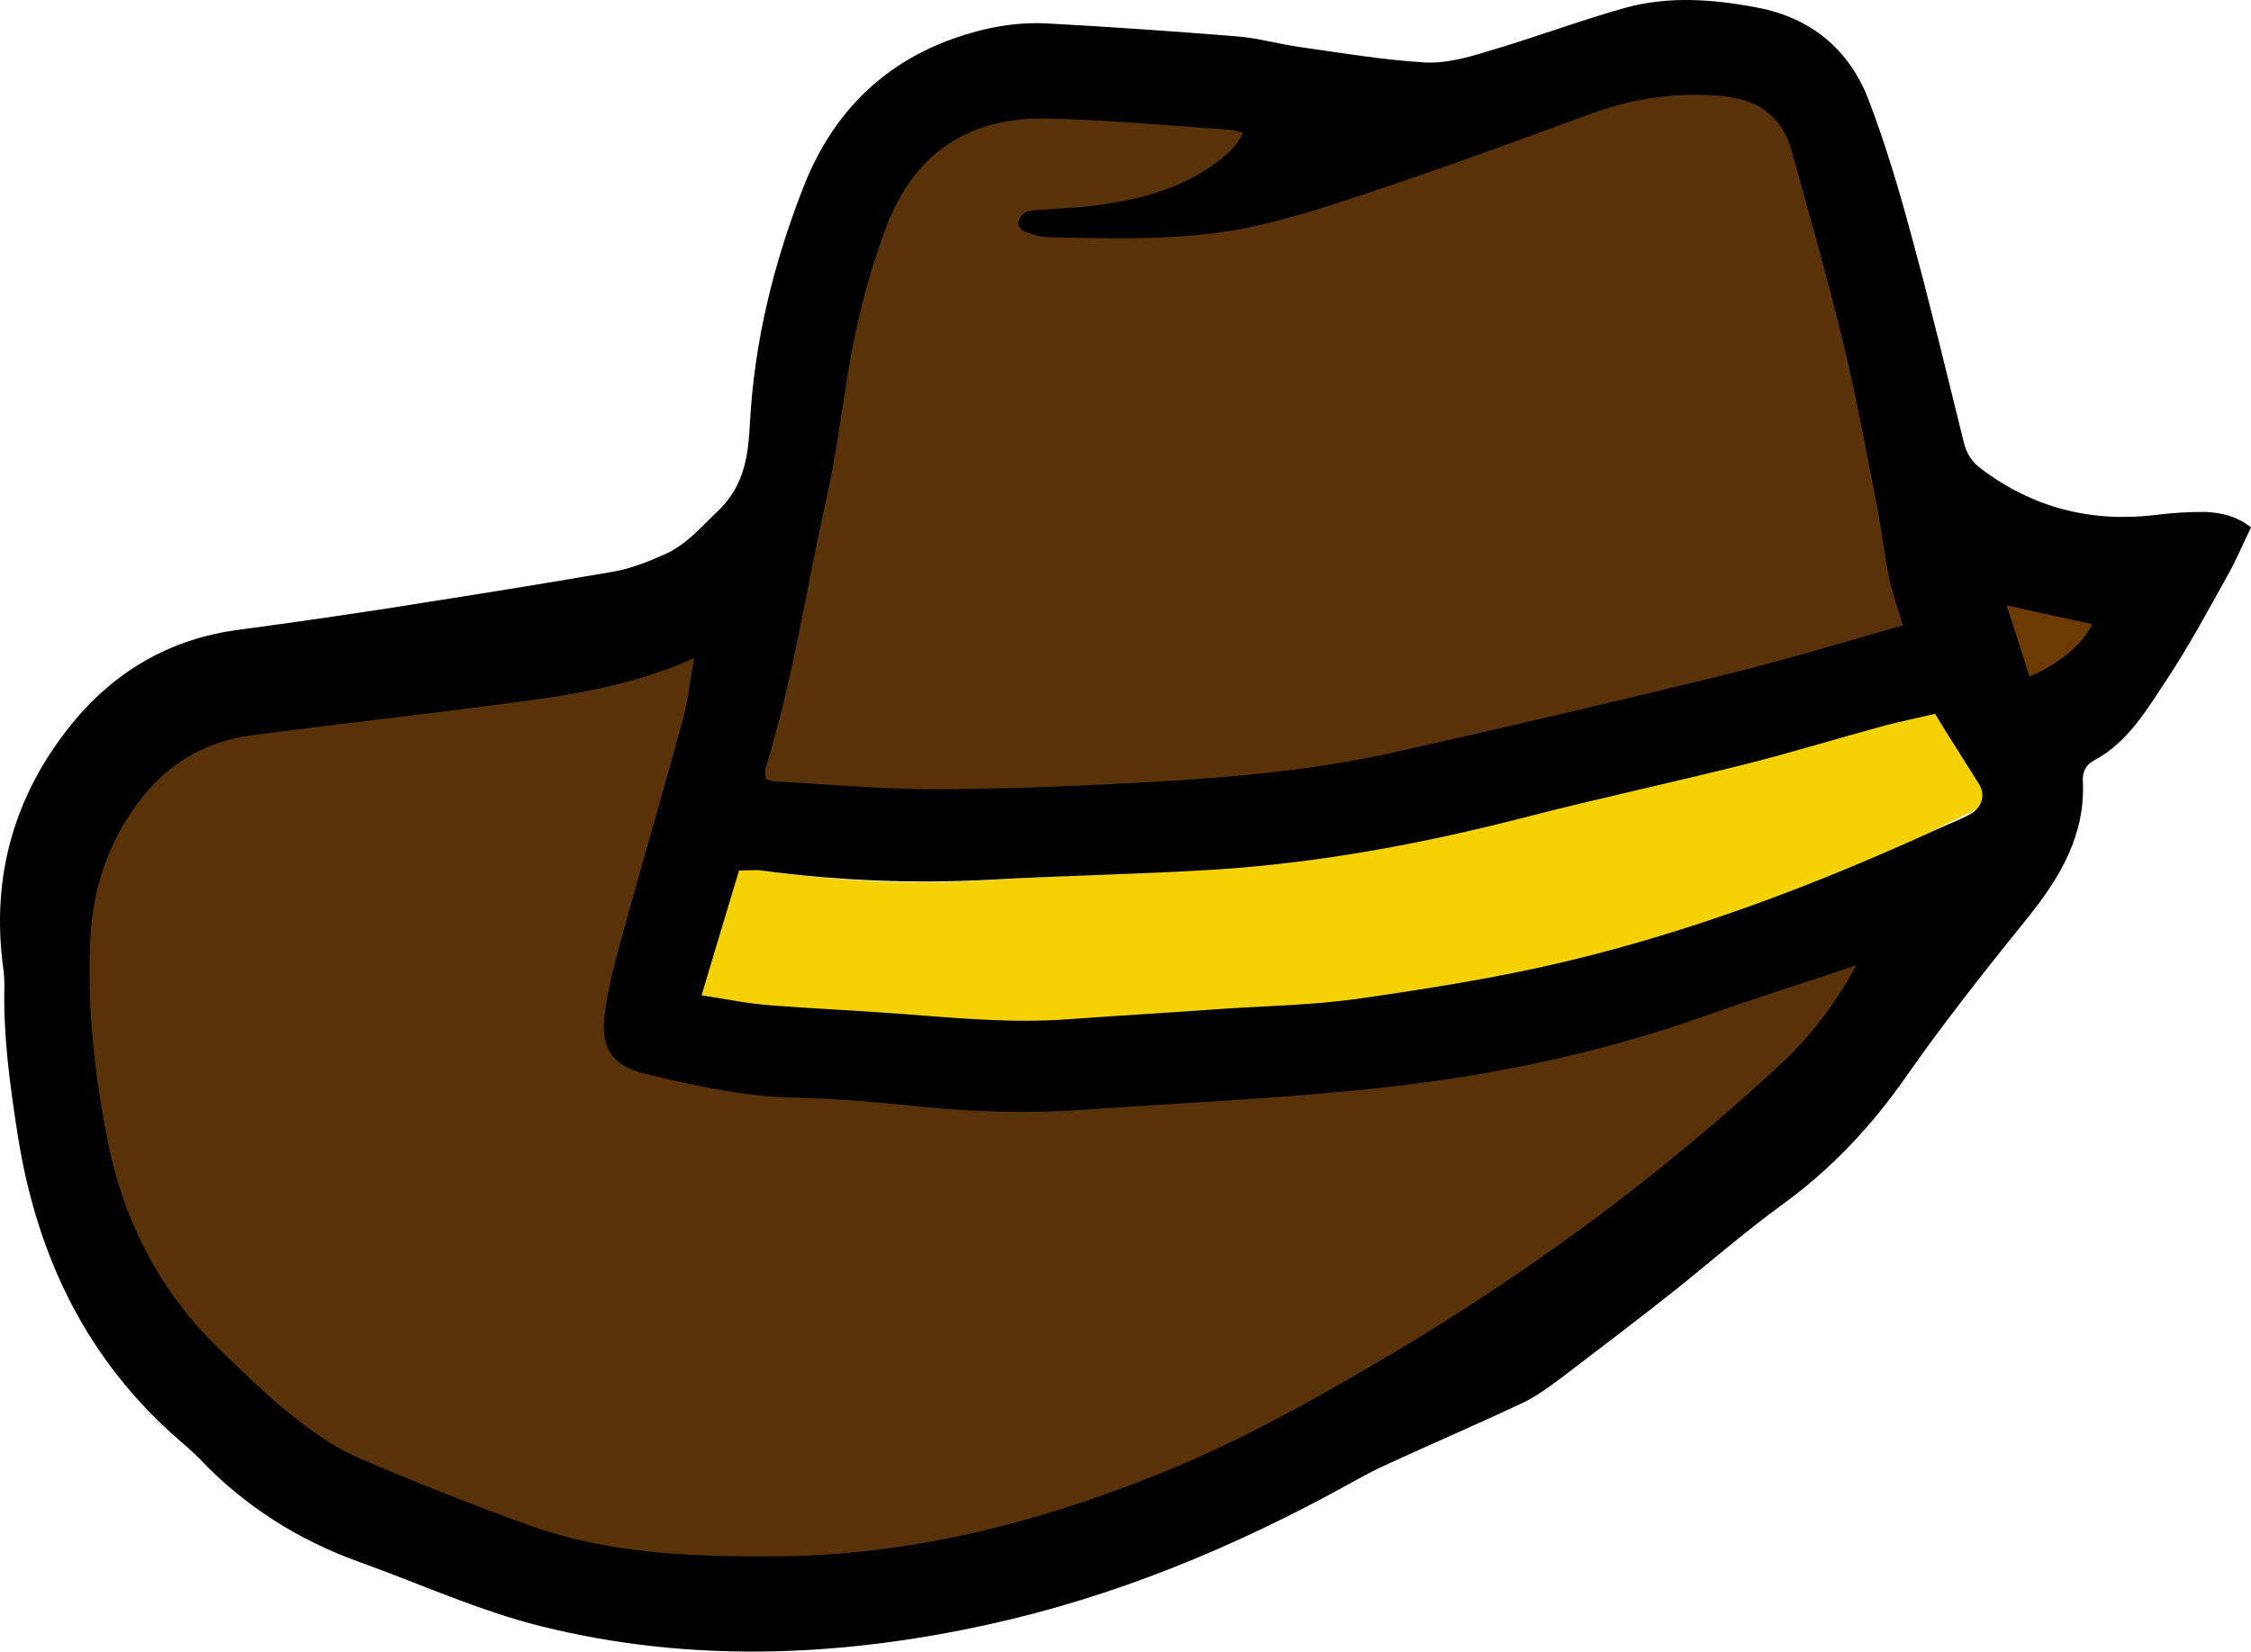 <svg width="417" height="306" viewBox="0 0 139 102" fill="none" xmlns="http://www.w3.org/2000/svg">
<path d="M117 58.422C115.659 60.91 114.137 64.319 112.279 66.077C104.617 73.3 96.337 79.603 87.385 84.986C82.664 87.826 77.891 90.558 72.835 92.641C65.019 95.86 56.944 97.943 48.483 97.998C43.22 98.025 37.958 97.862 32.927 96.023C29.212 94.67 25.549 93.182 21.912 91.586C20.415 90.937 19.048 89.909 17.758 88.854C16.133 87.529 14.637 86.041 13.141 84.553C9.4 80.82 7.104 76.275 6.098 70.946C5.298 66.672 4.86 62.425 5.04 58.07C5.169 55.067 6.021 52.389 7.646 49.928C9.503 47.114 12.031 45.41 15.282 44.977C20.519 44.301 25.781 43.679 31.044 42.976C35.171 42.435 40.501 40.812 44.5 39C44.242 40.407 43.335 43.733 43 44.977C41.71 49.792 40.816 54.185 39.5 59C39.061 60.596 38.655 61.35 38.5 63C38.319 64.975 40.143 65.617 42 66.077C45.096 66.835 47.775 67.619 51 67.7C53.864 67.754 59.162 67.403 62 67.7C65.328 68.052 68.198 67.944 71.5 67.7C77.898 67.24 82.128 66.73 88.5 66C95.336 65.216 100.448 63.88 107 61.5C110.173 60.364 114 58.422 117 58.422Z" fill="#593209"/>
<path d="M120.117 43C121.058 44.691 121.974 46.239 122.813 47.844C123.22 48.59 122.941 49.45 122.178 49.908C121.516 50.281 120.83 50.568 120.143 50.912C112.665 54.695 104.984 57.849 96.997 59.941C92.724 61.059 88.375 61.804 84.026 62.492C81.254 62.922 78.405 62.98 75.607 63.18C72.377 63.41 69.147 63.639 65.916 63.897C62.407 64.184 58.897 63.811 55.387 63.524C52.716 63.295 50.045 63.209 47.375 62.951C45.95 62.836 44.551 62.492 43 62.263C43.814 59.31 44.577 56.559 45.34 53.721C45.849 53.721 46.306 53.663 46.739 53.721C51.47 54.409 56.226 54.667 60.982 54.351C65.637 54.065 70.317 53.979 74.971 53.663C81.635 53.205 88.172 51.858 94.632 50.023C99.109 48.762 103.636 47.701 108.112 46.468C111.037 45.666 113.911 44.72 116.811 43.831C117.955 43.516 119.024 43.287 120.117 43Z" fill="#F4D206"/>
<path d="M118 38.886C114.287 39.923 110.625 41.012 106.912 41.92C100.122 43.58 93.332 45.136 86.517 46.666C81.532 47.781 76.472 48.248 71.411 48.533C66.833 48.792 62.281 49 57.703 49C54.296 49 50.888 48.689 47.48 48.507C47.353 48.507 47.226 48.429 47.023 48.352C47.023 48.144 46.972 47.885 47.023 47.703C48.727 42.309 49.515 36.707 50.786 31.209C51.397 28.512 51.753 25.737 52.211 23.014C52.719 19.98 53.482 17.023 54.576 14.17C56.356 9.502 59.891 7.038 64.646 7.142C68.486 7.22 72.185 7.267 76 7.5C76 6.8 77.819 8.102 78.15 8.179C77.743 9.009 75.887 9.684 75.251 10.15C72.809 11.966 69.987 12.614 67.088 12.925C66.121 13.029 65.155 13.055 64.188 13.133C63.858 13.159 63.527 13.159 63.248 13.288C63.044 13.392 63.68 13.304 63.248 13.714C63.222 13.87 63.322 13.922 63.5 14C63.983 14.181 64.991 14.474 65.5 14.5C70.027 14.604 73.575 14.563 78 13.5C81.23 12.722 84.847 11.563 88 10.5C91.688 9.255 94.838 7.823 98.5 6.5C101.094 5.566 104.228 5.241 107 5.5C109.238 5.682 110.472 7.246 111.108 9.476C112.202 13.366 113.321 17.256 114.287 21.172C115.101 24.492 115.711 27.889 116.398 31.261C116.703 32.791 116.881 34.321 117.186 35.851C117.339 36.863 117.695 37.848 118 38.886Z" fill="#593209"/>
<path d="M124.913 42.233C124.461 40.868 123.866 38.598 123.413 37.233C125.199 37.609 128.381 37.671 130 38C129.5 39.082 128 41.5 124.913 42.233Z" fill="#6D3A03"/>
<path d="M139 32.573C138.472 33.659 138.044 34.694 137.491 35.652C136.309 37.773 135.153 39.92 133.82 41.939C132.563 43.827 131.406 45.845 129.319 46.958C128.791 47.242 128.59 47.682 128.615 48.226C128.791 51.563 127.182 54.228 125.245 56.634C122.655 59.842 120.09 63.077 117.702 66.492C115.614 69.493 113.1 72.184 110.108 74.357C107.794 76.039 105.632 77.927 103.394 79.713C101.08 81.549 98.717 83.335 96.378 85.12C95.649 85.663 94.869 86.232 94.065 86.621C91.324 87.914 88.558 89.104 85.792 90.372C84.912 90.76 84.057 91.226 83.227 91.692C76.186 95.572 68.818 98.625 60.998 100.333C51.82 102.351 42.566 102.713 33.413 100.436C29.566 99.479 25.895 97.797 22.148 96.452C18.426 95.107 15.132 93.037 12.366 90.139C11.989 89.751 11.562 89.363 11.134 89.001C5.401 84.059 2.283 77.643 1.101 70.14C0.623 67.087 0.196 64.008 0.271 60.877C0.271 60.515 0.246 60.127 0.196 59.765C-0.559 54.15 0.875 49.131 4.37 44.785C7.086 41.421 10.556 39.429 14.805 38.886C17.697 38.498 20.589 38.084 23.481 37.644C28.258 36.893 33.036 36.143 37.814 35.315C38.92 35.134 40.026 34.694 41.057 34.229C42.365 33.659 43.295 32.547 44.352 31.538C45.986 29.985 46.212 28.071 46.313 26.053C46.59 21.059 47.771 16.299 49.557 11.694C51.292 7.166 54.36 3.984 58.886 2.379C60.772 1.707 62.708 1.345 64.669 1.448C68.592 1.655 72.515 1.94 76.438 2.25C77.695 2.354 78.952 2.716 80.209 2.897C82.774 3.259 85.364 3.699 87.954 3.854C89.237 3.932 90.569 3.57 91.827 3.181C94.668 2.354 97.484 1.293 100.326 0.491C103.017 -0.26 105.783 -0.053 108.498 0.465C111.792 1.086 114.206 3.026 115.413 6.234C116.444 8.951 117.274 11.745 118.028 14.54C119.185 18.783 120.216 23.078 121.272 27.346C121.448 28.019 121.75 28.511 122.303 28.925C125.547 31.383 129.168 32.288 133.166 31.797C134.172 31.667 135.178 31.615 136.184 31.615C137.164 31.667 138.07 31.848 139 32.573ZM114.634 59.61C111.34 60.722 108.297 61.679 105.28 62.74C98.893 65.017 92.304 66.388 85.641 67.138C79.43 67.837 73.169 68.096 66.932 68.536C63.689 68.768 60.445 68.691 57.226 68.38C54.46 68.096 51.669 67.837 48.903 67.785C45.76 67.708 42.742 67.009 39.725 66.285C37.914 65.845 37.135 64.81 37.311 62.921C37.462 61.343 37.889 59.791 38.291 58.264C39.549 53.659 40.907 49.079 42.164 44.448C42.491 43.258 42.617 42.016 42.868 40.645C38.97 42.404 34.947 42.974 30.924 43.491C25.819 44.164 20.689 44.733 15.56 45.406C12.391 45.819 9.927 47.449 8.117 50.14C6.558 52.469 5.728 55.056 5.577 57.928C5.376 62.093 5.803 66.155 6.608 70.243C7.589 75.366 9.827 79.687 13.473 83.257C14.931 84.68 16.39 86.103 17.974 87.371C19.231 88.38 20.564 89.337 22.022 89.984C25.543 91.51 29.138 92.933 32.759 94.227C37.663 95.986 42.793 96.142 47.922 96.116C56.17 96.064 64.016 94.072 71.66 90.993C76.588 89.001 81.266 86.388 85.842 83.671C94.542 78.522 102.639 72.52 110.108 65.586C111.843 63.93 113.326 62.016 114.634 59.61ZM117.5 38.627C117.199 37.592 116.847 36.609 116.645 35.626C116.344 34.099 116.168 32.573 115.866 31.046C115.212 27.683 114.584 24.319 113.779 20.982C112.823 17.075 111.717 13.194 110.636 9.313C110.007 7.088 108.498 6.131 106.285 5.924C103.545 5.691 100.929 6.053 98.339 6.985C94.718 8.304 91.123 9.65 87.477 10.892C84.358 11.952 81.24 13.065 78.047 13.841C73.671 14.902 69.17 14.746 64.695 14.643C64.217 14.643 63.714 14.462 63.236 14.281C63.06 14.229 62.859 13.919 62.884 13.738C62.934 13.505 63.11 13.22 63.311 13.117C63.588 12.987 63.94 12.987 64.242 12.961C65.197 12.884 66.153 12.858 67.109 12.754C70 12.418 72.791 11.797 75.18 9.986C75.809 9.52 76.362 9.029 76.764 8.201C76.438 8.123 76.236 8.046 76.01 8.02C72.238 7.761 68.441 7.399 64.669 7.321C59.967 7.218 56.497 9.339 54.737 13.996C53.656 16.842 52.901 19.792 52.398 22.819C51.946 25.561 51.594 28.304 50.99 30.994C49.758 36.48 48.953 42.068 47.269 47.449C47.218 47.656 47.269 47.889 47.269 48.096C47.444 48.148 47.595 48.226 47.721 48.252C51.091 48.433 54.46 48.743 57.83 48.743C62.356 48.717 66.882 48.536 71.383 48.277C76.412 47.993 81.416 47.527 86.32 46.414C93.059 44.888 99.773 43.336 106.487 41.68C110.208 40.774 113.829 39.662 117.5 38.627ZM119.487 44.086C118.406 44.345 117.35 44.552 116.293 44.836C113.427 45.612 110.585 46.492 107.694 47.217C103.268 48.329 98.792 49.286 94.366 50.425C87.979 52.081 81.517 53.297 74.929 53.711C70.327 53.995 65.7 54.073 61.099 54.331C56.371 54.59 51.694 54.383 47.017 53.762C46.59 53.711 46.137 53.762 45.634 53.762C44.855 56.324 44.125 58.807 43.321 61.472C44.855 61.705 46.237 61.99 47.646 62.093C50.286 62.3 52.926 62.404 55.567 62.611C59.037 62.87 62.482 63.206 65.977 62.947C69.17 62.714 72.364 62.533 75.557 62.3C78.349 62.119 81.14 62.067 83.881 61.679C88.18 61.058 92.481 60.386 96.705 59.377C104.601 57.488 112.195 54.616 119.588 51.227C120.266 50.916 120.945 50.658 121.599 50.321C122.354 49.933 122.63 49.157 122.228 48.459C121.323 47.01 120.417 45.612 119.487 44.086ZM125.321 41.783C127.182 41.007 128.665 39.714 129.193 38.549C127.508 38.187 125.799 37.799 123.913 37.385C124.39 38.886 124.843 40.283 125.321 41.783Z" fill="black"/>
</svg>
